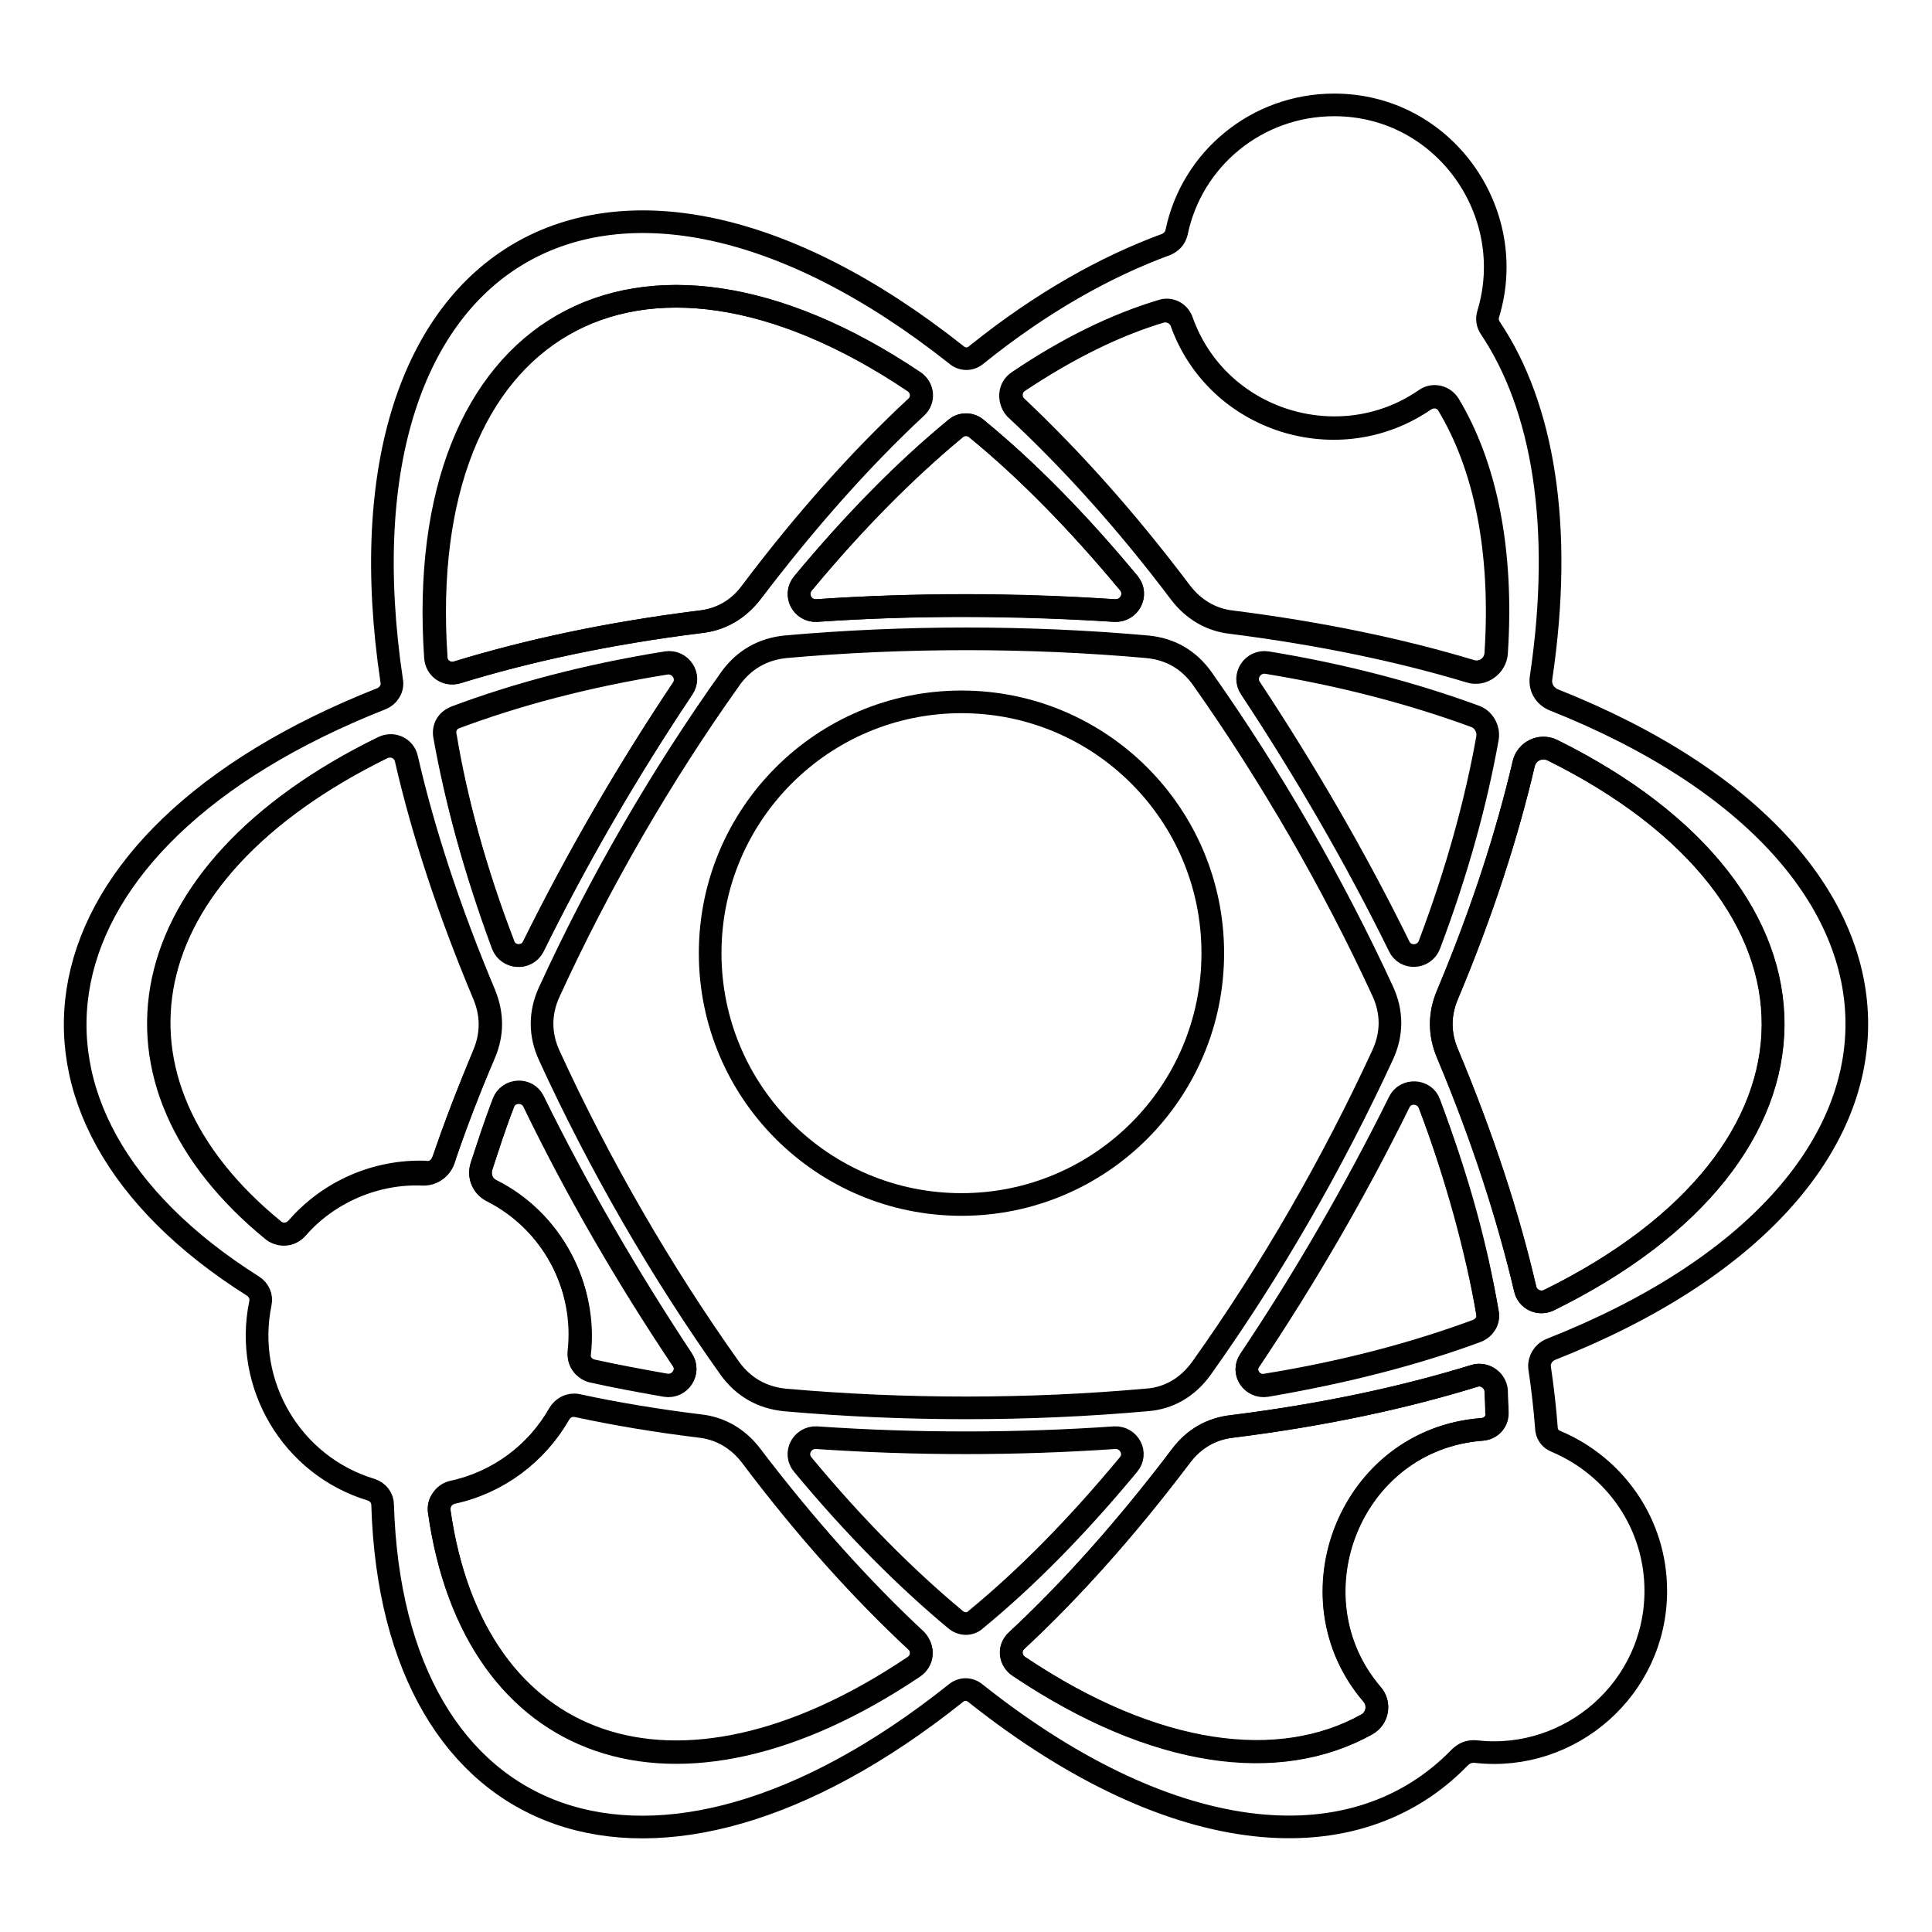 <?xml version="1.0" encoding="utf-8"?>
<!-- Svg Vector Icons : http://www.onlinewebfonts.com/icon -->
<!DOCTYPE svg PUBLIC "-//W3C//DTD SVG 1.1//EN" "http://www.w3.org/Graphics/SVG/1.1/DTD/svg11.dtd">
<svg version="1.1" xmlns="http://www.w3.org/2000/svg" xmlns:xlink="http://www.w3.org/1999/xlink" x="0px" y="0px" viewBox="0 0 256 256" enable-background="new 0 0 256 256" xml:space="preserve">
<g><g><path stroke-width="3" fill-opacity="0" stroke="#000000"  d="M60.6,89.1c9.4-2.9,20.1-5.2,32.2-6.7c2.8-0.3,5.1-1.7,6.8-3.9c7.3-9.6,14.6-17.8,21.8-24.5c1.1-1,0.9-2.6-0.2-3.4c-36.7-24.7-66.4-7.5-63.4,36.5C57.8,88.5,59.2,89.5,60.6,89.1z"/><path stroke-width="3" fill-opacity="0" stroke="#000000"  d="M106.4,77.3c-1.2,1.5-0.1,3.7,1.8,3.6c13.1-0.9,26.4-0.8,39.5,0c1.9,0.1,3.1-2.1,1.9-3.6c-6.8-8.2-13.6-15.1-20.2-20.5c-0.8-0.7-2-0.7-2.8,0C120,62.3,113.2,69.1,106.4,77.3z"/><path stroke-width="3" fill-opacity="0" stroke="#000000"  d="M156.5,78.5c1.7,2.2,4,3.6,6.8,3.9c11.8,1.5,22.3,3.7,31.6,6.5c1.6,0.5,3.3-0.7,3.4-2.4c0.9-13.8-1.5-24.9-6.3-32.9c-0.7-1.1-2.1-1.4-3.1-0.7c-11.4,7.9-27.6,2.9-32.3-10.4c-0.4-1.1-1.6-1.7-2.7-1.3c-6,1.8-12.4,4.9-18.9,9.3c-1.2,0.8-1.3,2.5-0.3,3.4C141.9,60.7,149.2,68.8,156.5,78.5z"/><path stroke-width="3" fill-opacity="0" stroke="#000000"  d="M195.4,182.3c-9.4,2.9-20.1,5.2-32.1,6.7c-2.8,0.3-5.1,1.7-6.8,3.9c-7.3,9.6-14.6,17.8-21.8,24.5c-1.1,1-0.9,2.6,0.3,3.4c18.1,12.2,34.5,14.2,46.1,7.7c1.5-0.8,1.8-2.8,0.7-4c-11.1-12.9-2.9-33.8,14.6-35.1c1.2-0.1,2.1-1.1,2-2.3c0-0.9-0.1-1.9-0.1-2.8C198.2,182.9,196.8,181.9,195.4,182.3z"/><path stroke-width="3" fill-opacity="0" stroke="#000000"  d="M99.5,192.9c-1.7-2.2-4-3.6-6.8-3.9c-5.7-0.7-11.1-1.6-16.2-2.7c-1-0.2-1.9,0.2-2.4,1.1c-3,5.2-8.1,9.1-14.2,10.4c-1.1,0.3-1.9,1.3-1.7,2.5c4.5,31.9,31.1,42,62.9,20.6c1.2-0.8,1.3-2.5,0.3-3.4C114.1,210.7,106.8,202.6,99.5,192.9z"/><path stroke-width="3" fill-opacity="0" stroke="#000000"  d="M58.8,153.7c1.5-4.6,3.3-9.2,5.4-14.1c1.1-2.6,1.1-5.2,0-7.9c-4.7-11.2-8.1-21.6-10.3-31.2c-0.3-1.4-1.8-2.1-3.1-1.5c-34,16.6-38.8,44.2-14.5,64c0.9,0.8,2.3,0.6,3.1-0.3c4.2-4.9,10.5-7.6,16.9-7.4C57.4,155.5,58.4,154.8,58.8,153.7z"/><path stroke-width="3" fill-opacity="0" stroke="#000000"  d="M78.4,181.7c3.1,0.7,6.4,1.3,9.8,1.9c1.9,0.3,3.3-1.8,2.2-3.4c-7.3-10.9-14-22.4-19.7-34.2c-0.8-1.7-3.4-1.6-4,0.2c-1.1,2.8-2,5.6-2.9,8.4c-0.4,1.3,0.2,2.6,1.3,3.2c8,4,12.7,12.7,11.7,21.6C76.6,180.4,77.4,181.4,78.4,181.7z"/><path stroke-width="3" fill-opacity="0" stroke="#000000"  d="M70.7,125.4c5.8-11.8,12.5-23.3,19.8-34.2c1.1-1.6-0.3-3.7-2.2-3.4C77.7,89.5,68.4,92,60.4,95c-1,0.4-1.6,1.4-1.4,2.4c1.4,8.5,3.9,17.8,7.7,27.7C67.3,127,69.8,127.1,70.7,125.4z"/><path stroke-width="3" fill-opacity="0" stroke="#000000"  d="M167.8,183.6c10.5-1.8,19.8-4.2,27.9-7.2c1-0.4,1.6-1.4,1.4-2.4c-1.4-8.5-3.9-17.8-7.7-27.7c-0.7-1.8-3.2-1.9-4-0.2c-5.8,11.8-12.5,23.3-19.8,34.2C164.5,181.8,165.9,183.9,167.8,183.6z"/><path stroke-width="3" fill-opacity="0" stroke="#000000"  d="M205.7,99.4c-1.5-0.8-3.4,0.1-3.8,1.8c-2.2,9.4-5.5,19.7-10.1,30.6c-1.1,2.6-1.1,5.2,0,7.8c4.7,11.2,8,21.6,10.3,31.2c0.3,1.4,1.8,2.1,3.1,1.5C244.7,152.9,244.9,118.8,205.7,99.4z"/><path stroke-width="3" fill-opacity="0" stroke="#000000"  d="M205.5,178.8c54-21.3,54-64.8,0.3-86.1c-1.1-0.5-1.8-1.6-1.6-2.9c3-20.2,0.2-36-6.7-46.3c-0.4-0.6-0.5-1.2-0.3-1.9c4.1-13.5-5.9-27.7-20.4-27.7c-10.3,0-18.9,7.2-20.9,16.9c-0.2,0.8-0.7,1.3-1.4,1.6c-7.9,2.9-16.4,7.6-25.1,14.6c-0.8,0.7-1.9,0.7-2.7,0C81.1,10.9,43.3,32.7,51.9,90.2c0.2,1-0.4,2-1.4,2.4c-47.6,18.8-53.3,54.9-17,77.8c0.8,0.5,1.2,1.4,1,2.3c-2.2,10.7,4.1,21.5,14.7,24.7c0.9,0.3,1.5,1.1,1.5,2c1.3,43.6,35.6,57.1,75.9,25c0.8-0.7,1.9-0.7,2.7,0c26.6,21.1,50.5,22.5,64.1,8.5c0.6-0.6,1.3-0.9,2.2-0.8c12.5,1.4,23.8-8.4,23.8-21.3c0-8.9-5.4-16.5-13.2-19.8c-0.8-0.3-1.3-1-1.3-1.9c-0.2-2.6-0.5-5.2-0.9-7.9C203.9,180.2,204.5,179.2,205.5,178.8z M134.9,50.6c6.6-4.4,12.9-7.5,18.9-9.3c1.1-0.3,2.3,0.3,2.7,1.3c4.7,13.3,20.9,18.3,32.3,10.4c1.1-0.7,2.5-0.4,3.1,0.7c4.8,8,7.2,19.1,6.3,32.9c-0.1,1.7-1.8,2.9-3.4,2.4c-9.3-2.8-19.8-5-31.6-6.5c-2.8-0.3-5.1-1.7-6.8-3.9c-7.3-9.7-14.7-17.8-21.9-24.5C133.6,53,133.7,51.3,134.9,50.6z M65.1,157.7c-1.2-0.6-1.7-1.9-1.3-3.2c0.9-2.7,1.8-5.5,2.9-8.4c0.7-1.8,3.2-1.9,4-0.2c5.8,11.8,12.5,23.3,19.7,34.2c1.1,1.6-0.3,3.7-2.2,3.4c-3.4-0.6-6.6-1.2-9.8-1.9c-1.1-0.3-1.8-1.3-1.7-2.4C77.7,170.4,73.1,161.7,65.1,157.7z M66.6,125.2c-3.7-10-6.2-19.3-7.7-27.7c-0.2-1.1,0.4-2.1,1.4-2.4c8-3,17.3-5.5,27.9-7.2c1.9-0.3,3.3,1.8,2.2,3.4c-7.3,10.9-14,22.5-19.8,34.2C69.8,127.1,67.3,127,66.6,125.2z M72.8,139.9c-1.3-2.8-1.3-5.7,0-8.5c6.6-14.4,14.8-28.6,24-41.5c1.8-2.5,4.3-3.9,7.3-4.2c15.7-1.4,32.2-1.4,47.9,0c3.1,0.3,5.5,1.7,7.3,4.2c9.1,12.9,17.3,27.1,23.9,41.4c1.3,2.8,1.3,5.7,0,8.5c-6.6,14.3-14.8,28.6-24,41.5c-1.8,2.5-4.3,4-7.3,4.2c-15.7,1.4-32.1,1.4-47.9,0c-3-0.3-5.5-1.7-7.3-4.2C87.6,168.5,79.4,154.3,72.8,139.9z M165.6,180.2c7.3-10.9,14-22.5,19.8-34.2c0.8-1.7,3.4-1.6,4,0.2c3.7,10,6.2,19.3,7.7,27.7c0.2,1.1-0.4,2-1.4,2.4c-8.1,3-17.4,5.5-27.9,7.2C165.9,183.9,164.5,181.8,165.6,180.2z M189.4,125.2c-0.7,1.8-3.2,1.9-4,0.2c-5.8-11.8-12.5-23.3-19.7-34.2c-1.1-1.6,0.3-3.7,2.2-3.4c10.4,1.7,19.6,4.2,27.5,7.1c1.2,0.4,1.9,1.7,1.7,2.9C195.6,106.2,193.1,115.4,189.4,125.2z M129.4,56.8c6.6,5.4,13.4,12.3,20.2,20.5c1.2,1.5,0.1,3.7-1.9,3.6c-13.1-0.9-26.4-0.9-39.5,0c-1.9,0.1-3.1-2.1-1.8-3.6c6.8-8.2,13.6-15.1,20.2-20.5C127.4,56.1,128.6,56.1,129.4,56.8z M121.1,50.6c1.2,0.8,1.3,2.5,0.2,3.4c-7.2,6.7-14.5,14.8-21.8,24.5c-1.7,2.3-4,3.6-6.8,3.9c-12,1.5-22.7,3.8-32.2,6.7c-1.3,0.4-2.7-0.5-2.8-2C54.7,43.1,84.4,25.9,121.1,50.6z M39.3,162.8c-0.8,0.9-2.1,1-3.1,0.3c-24.3-19.8-19.5-47.3,14.5-64c1.3-0.6,2.8,0.1,3.1,1.5c2.2,9.6,5.6,20,10.3,31.2c1.1,2.6,1.1,5.3,0,7.9c-2,4.8-3.8,9.5-5.4,14.1c-0.4,1.1-1.4,1.8-2.6,1.8C49.8,155.3,43.5,158,39.3,162.8z M121.1,220.8c-31.8,21.4-58.4,11.3-62.9-20.6c-0.1-1.1,0.6-2.2,1.7-2.5c6.1-1.3,11.2-5.1,14.2-10.4c0.5-0.8,1.4-1.3,2.4-1.1c5.1,1.1,10.5,2,16.2,2.7c2.8,0.3,5.1,1.7,6.8,3.9c7.3,9.6,14.7,17.8,21.9,24.5C122.4,218.4,122.3,220,121.1,220.8z M126.6,214.6c-6.6-5.5-13.4-12.3-20.2-20.5c-1.3-1.5-0.1-3.7,1.8-3.6c13.1,0.9,26.4,0.9,39.5,0c1.9-0.1,3.1,2.1,1.8,3.6c-6.8,8.2-13.5,15-20.2,20.5C128.6,215.3,127.4,215.3,126.6,214.6z M196.4,189.4c-17.5,1.3-25.6,22.2-14.6,35.1c1.1,1.3,0.7,3.2-0.7,4c-11.6,6.4-28,4.4-46.1-7.7c-1.2-0.8-1.3-2.5-0.3-3.4c7.2-6.7,14.5-14.8,21.8-24.5c1.7-2.3,4-3.6,6.8-3.9c12-1.5,22.7-3.8,32.1-6.7c1.3-0.4,2.7,0.6,2.8,2c0,1,0.1,1.9,0.1,2.8C198.5,188.3,197.6,189.3,196.4,189.4z M202.1,170.8c-2.2-9.6-5.6-20-10.3-31.2c-1.1-2.6-1.1-5.2,0-7.8c4.6-11,7.9-21.2,10.1-30.6c0.4-1.7,2.2-2.5,3.8-1.8c39.1,19.4,39,53.5-0.5,72.9C203.9,172.9,202.4,172.1,202.1,170.8z"/><path stroke-width="3" fill-opacity="0" stroke="#000000"  d="M127.4,159.6c18.4,0,33.3-14.9,33.3-33.3c0-18.4-14.9-33.3-33.3-33.3c-18.4,0-33.3,14.9-33.3,33.3C94.1,144.7,109,159.6,127.4,159.6z"/></g></g>
</svg>